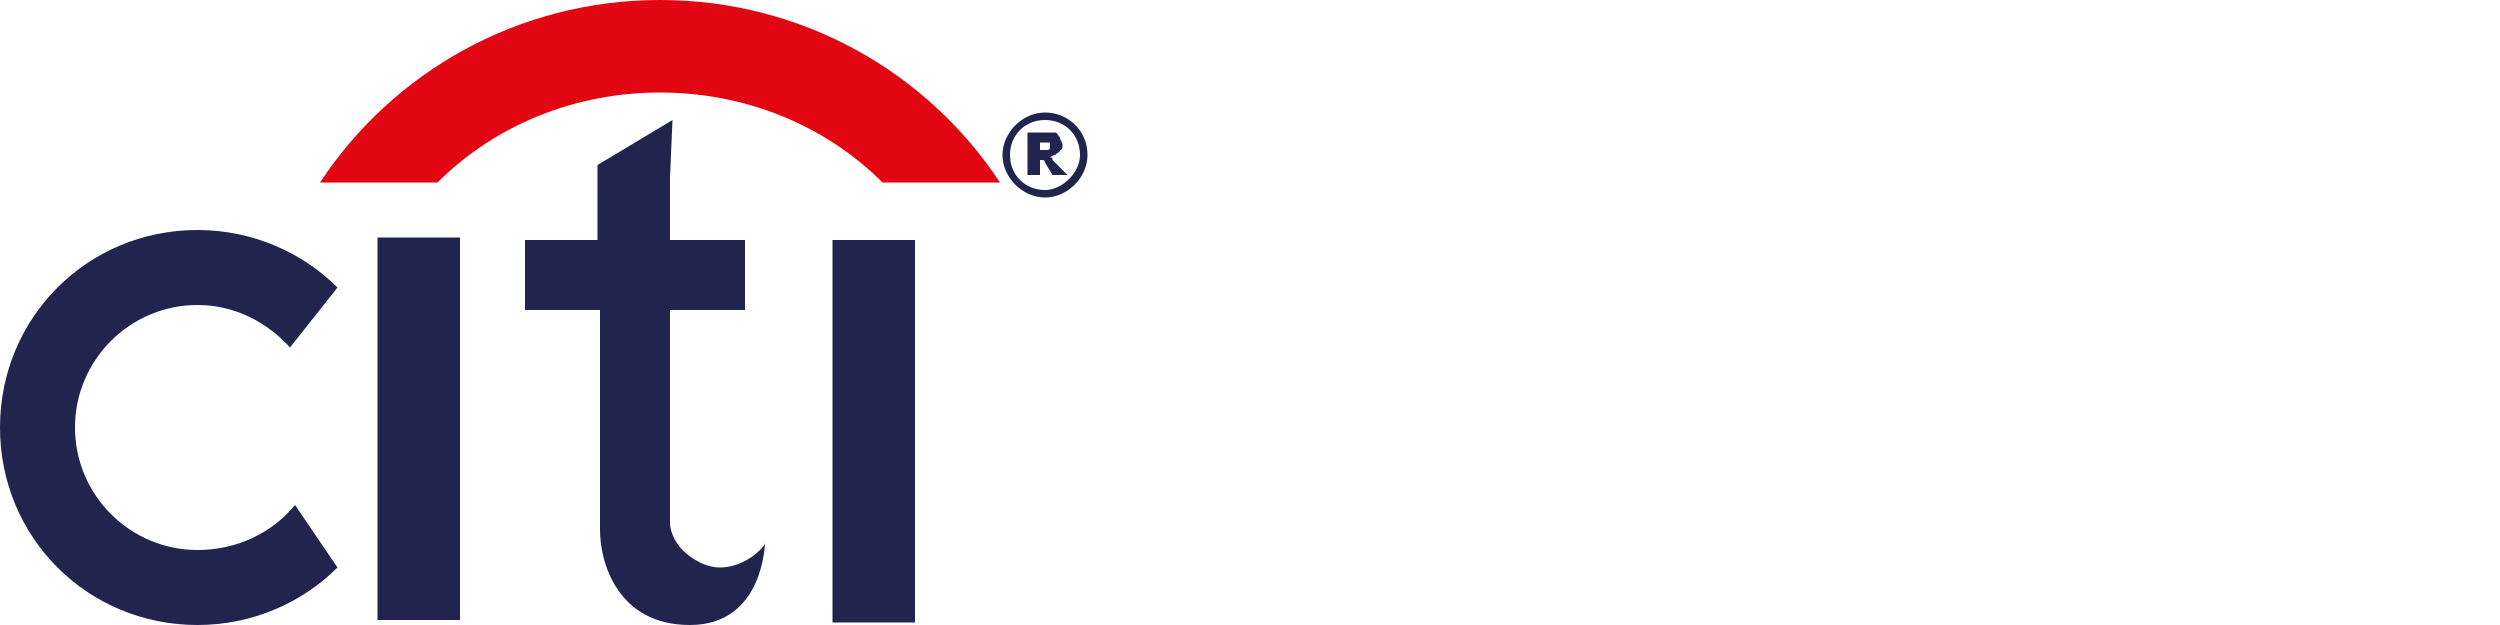 <svg enable-background="new 0 0 100 25" viewBox="0 0 100 25" xmlns="http://www.w3.org/2000/svg"><g fill="#21254e"><path d="m11.8 20.2c-.9 1.1-2.3 1.8-3.9 1.8-2.7 0-4.9-2.2-4.9-4.9s2.2-4.9 4.9-4.9c1.5 0 2.8.7 3.7 1.7l1.9-2.4c-1.4-1.4-3.4-2.3-5.6-2.3-4.4 0-7.9 3.5-7.9 7.9s3.5 7.9 7.9 7.9c2.2 0 4.2-.9 5.6-2.3z"/><path d="m15.1 9.5h3.3v15.3h-3.3z"/><path d="m33.3 9.6h3.3v15.3h-3.3z"/><path d="m27.6 25c-2.9 0-3.6-2.5-3.6-3.8v-8.8h-3v-2.8h2.9v-3l3-1.8-.1 2.3v2.5h3v2.8h-3v7.8.3.3.2c.1.7.6 1.2 1.2 1.5.2.1.5.2.8.2.6 0 1.2-.3 1.6-.7.1-.1.2-.2.2-.3s0 3.3-3 3.3z"/><path d="m26.8 20.2v.7c0-.1 0-.2 0-.3 0-.2 0-.3 0-.4z"/></g><path d="m26.4 0c-5.7 0-10.7 2.9-13.6 7.3h4.7c2.3-2.3 5.5-3.6 8.9-3.6s6.6 1.3 8.9 3.6h4.7c-2.9-4.4-7.9-7.3-13.6-7.3z" fill="#e20613"/><g fill="#21254e"><path d="m41.1 7v-1.7h.8.3c.1 0 .1.1.2.2 0 .1.1.2.1.3s0 .2-.1.2c0 .1-.1.1-.2.2 0 0-.1 0-.2.1.1 0 .1 0 .1.1 0 0 0 0 .1.1 0 0 .1.1.1.1l.4.4h-.6l-.3-.5c0-.1-.1-.1-.1-.1h-.1v.6zm.5-1h.2.1s.1 0 .1-.1v-.1c0-.1 0-.1 0-.1s-.1 0-.2 0h-.2z"/><path d="m41.8 4.5c-.9 0-1.7.8-1.7 1.7s.8 1.7 1.7 1.7 1.7-.8 1.7-1.7c0-1-.8-1.7-1.7-1.7zm0 3.1c-.8 0-1.4-.6-1.4-1.4s.6-1.4 1.4-1.4 1.4.6 1.4 1.4c0 .7-.7 1.4-1.4 1.4z"/></g></svg>